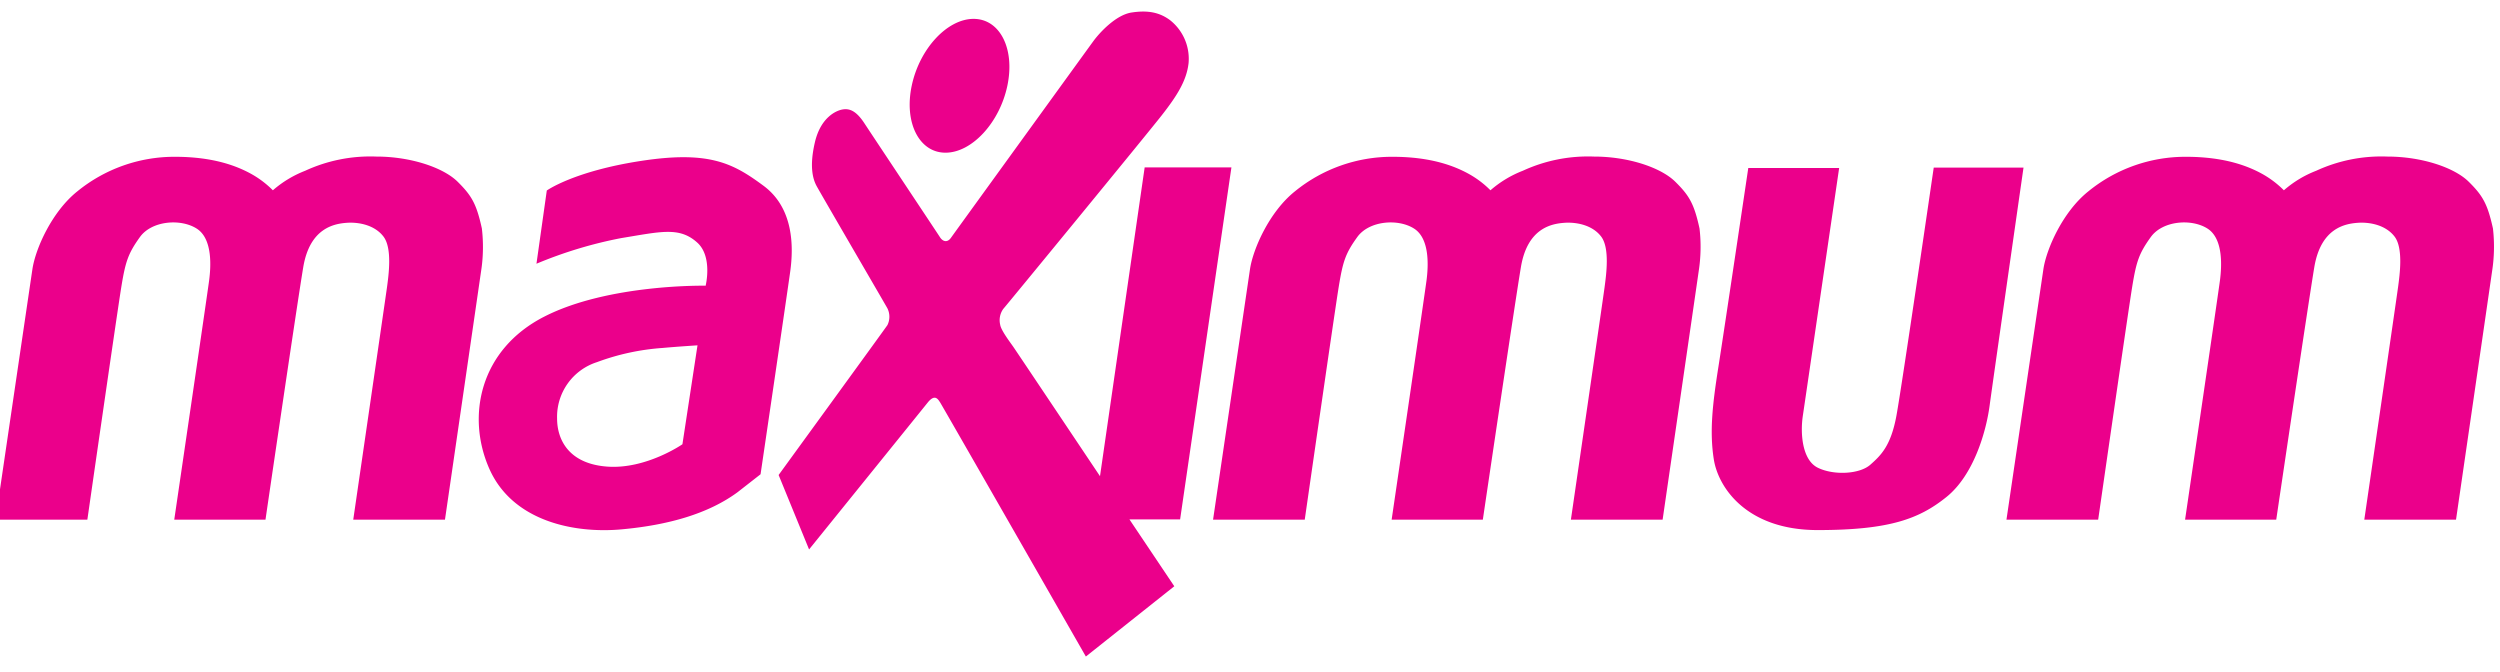 <svg xmlns="http://www.w3.org/2000/svg" width="67" height="18" viewBox="0 0 67 18"><g><g><g><path fill="#eb008b" d="M53.773 13.927l.99-6.714c.082-.542.518-1.536 1.204-2.084a4.116 4.116 0 0 1 2.617-.927c1.058 0 1.68.26 2.037.455.215.119.413.268.587.443.256-.224.55-.402.867-.524a4.171 4.171 0 0 1 1.904-.38c.933 0 1.802.298 2.182.674.38.375.506.6.65 1.253.044.383.036.77-.024 1.152-.097.682-.966 6.652-.966 6.652h-2.458s.858-5.883.904-6.224c.046-.34.145-1.05-.092-1.362-.238-.311-.663-.392-.985-.37-.322.024-.989.123-1.167 1.19-.178 1.067-1.02 6.766-1.02 6.766H58.56s.898-6.114.938-6.437c.04-.324.097-1.085-.334-1.362-.43-.277-1.208-.214-1.523.225-.316.44-.386.652-.496 1.32-.11.67-.914 6.254-.914 6.254zm-6.92-9.424h2.436s-.904 6.177-.973 6.639c-.07.462-.024 1.186.403 1.394.427.209 1.116.173 1.404-.08.288-.254.552-.508.701-1.314.149-.807 1-6.65 1-6.65h2.406s-.816 5.692-.909 6.383c-.093.691-.425 1.857-1.157 2.445-.731.588-1.53.886-3.45.886-1.922 0-2.671-1.158-2.785-1.901-.115-.743-.035-1.463.125-2.478.16-1.016.8-5.326.8-5.326zM32.51 13.927l.99-6.714c.082-.542.518-1.536 1.203-2.084a4.116 4.116 0 0 1 2.617-.927c1.059 0 1.68.26 2.037.455.216.119.414.268.587.443a2.93 2.93 0 0 1 .868-.524 4.174 4.174 0 0 1 1.905-.38c.932 0 1.8.298 2.18.674.381.375.507.6.65 1.253.045.383.037.77-.023 1.152-.097.682-.966 6.652-.966 6.652H42.1s.857-5.884.902-6.224c.045-.34.145-1.05-.09-1.362-.236-.311-.663-.392-.985-.37-.323.024-.99.123-1.167 1.19-.178 1.067-1.02 6.766-1.02 6.766h-2.444s.898-6.114.938-6.437c.04-.324.097-1.085-.334-1.362-.43-.277-1.209-.214-1.525.225-.317.44-.385.652-.495 1.32-.11.67-.913 6.254-.913 6.254zM20.867 12.73s2.859-3.93 2.916-4.017a.508.508 0 0 0 0-.449c-.08-.145-1.817-3.124-1.904-3.29-.087-.167-.195-.496-.04-1.16.154-.662.564-.852.747-.881.184-.03.363.04.579.37.215.328 1.956 2.944 2.03 3.06.076.115.196.144.29.011.094-.133 3.642-5.031 3.814-5.267.172-.236.61-.71 1.03-.772.419-.063.737-.012 1.03.207.347.275.533.706.495 1.147-.052.472-.311.88-.723 1.406-.412.526-4.148 5.076-4.245 5.186a.52.52 0 0 0-.08.426c.022.145.258.456.345.58.086.123 2.329 3.475 2.329 3.475l1.197-8.275h2.325l-1.375 9.433h-1.358l1.202 1.792-2.37 1.883s-3.843-6.713-3.904-6.807c-.06-.094-.144-.236-.334 0-.189.236-3.18 3.937-3.18 3.937zm3.567-10.432c.208-.99.951-1.792 1.658-1.792s1.114.803.905 1.792c-.208.99-.951 1.794-1.658 1.794s-1.113-.808-.905-1.794zm-9.78 2.808s.722-.519 2.542-.796c1.82-.277 2.458.07 3.268.67.81.6.805 1.638.714 2.296-.091.659-.795 5.434-.795 5.434l-.62.484c-.772.566-1.83.877-3.107.993-1.277.116-2.924-.22-3.544-1.628-.62-1.407-.253-3.19 1.472-4.072 1.725-.883 4.327-.83 4.327-.83s.195-.785-.23-1.16c-.474-.424-.967-.29-2.037-.115-.777.15-1.537.38-2.267.686zm4.039 4.149s-.542.034-.933.07a6.287 6.287 0 0 0-1.76.38 1.538 1.538 0 0 0-1.07 1.51c0 .578.322 1.221 1.357 1.291 1.035.07 2.002-.6 2.002-.6zM-.12 13.927s.908-6.172.989-6.714c.08-.542.518-1.536 1.203-2.084a4.116 4.116 0 0 1 2.617-.927c1.058 0 1.68.26 2.037.455.216.119.413.268.587.443.256-.224.55-.401.867-.524a4.163 4.163 0 0 1 1.904-.38c.932 0 1.8.298 2.18.674.38.375.507.6.65 1.253.045.383.038.77-.022 1.152-.098.682-.967 6.652-.967 6.652H9.467s.857-5.883.904-6.224c.046-.34.144-1.05-.093-1.362-.237-.311-.662-.392-.983-.37-.32.024-.99.123-1.168 1.19-.178 1.067-1.012 6.766-1.012 6.766H4.67s.898-6.114.938-6.437c.04-.324.099-1.085-.334-1.362-.432-.277-1.208-.214-1.524.225-.315.44-.386.652-.496 1.32-.11.67-.913 6.254-.913 6.254z"/></g></g></g></svg>